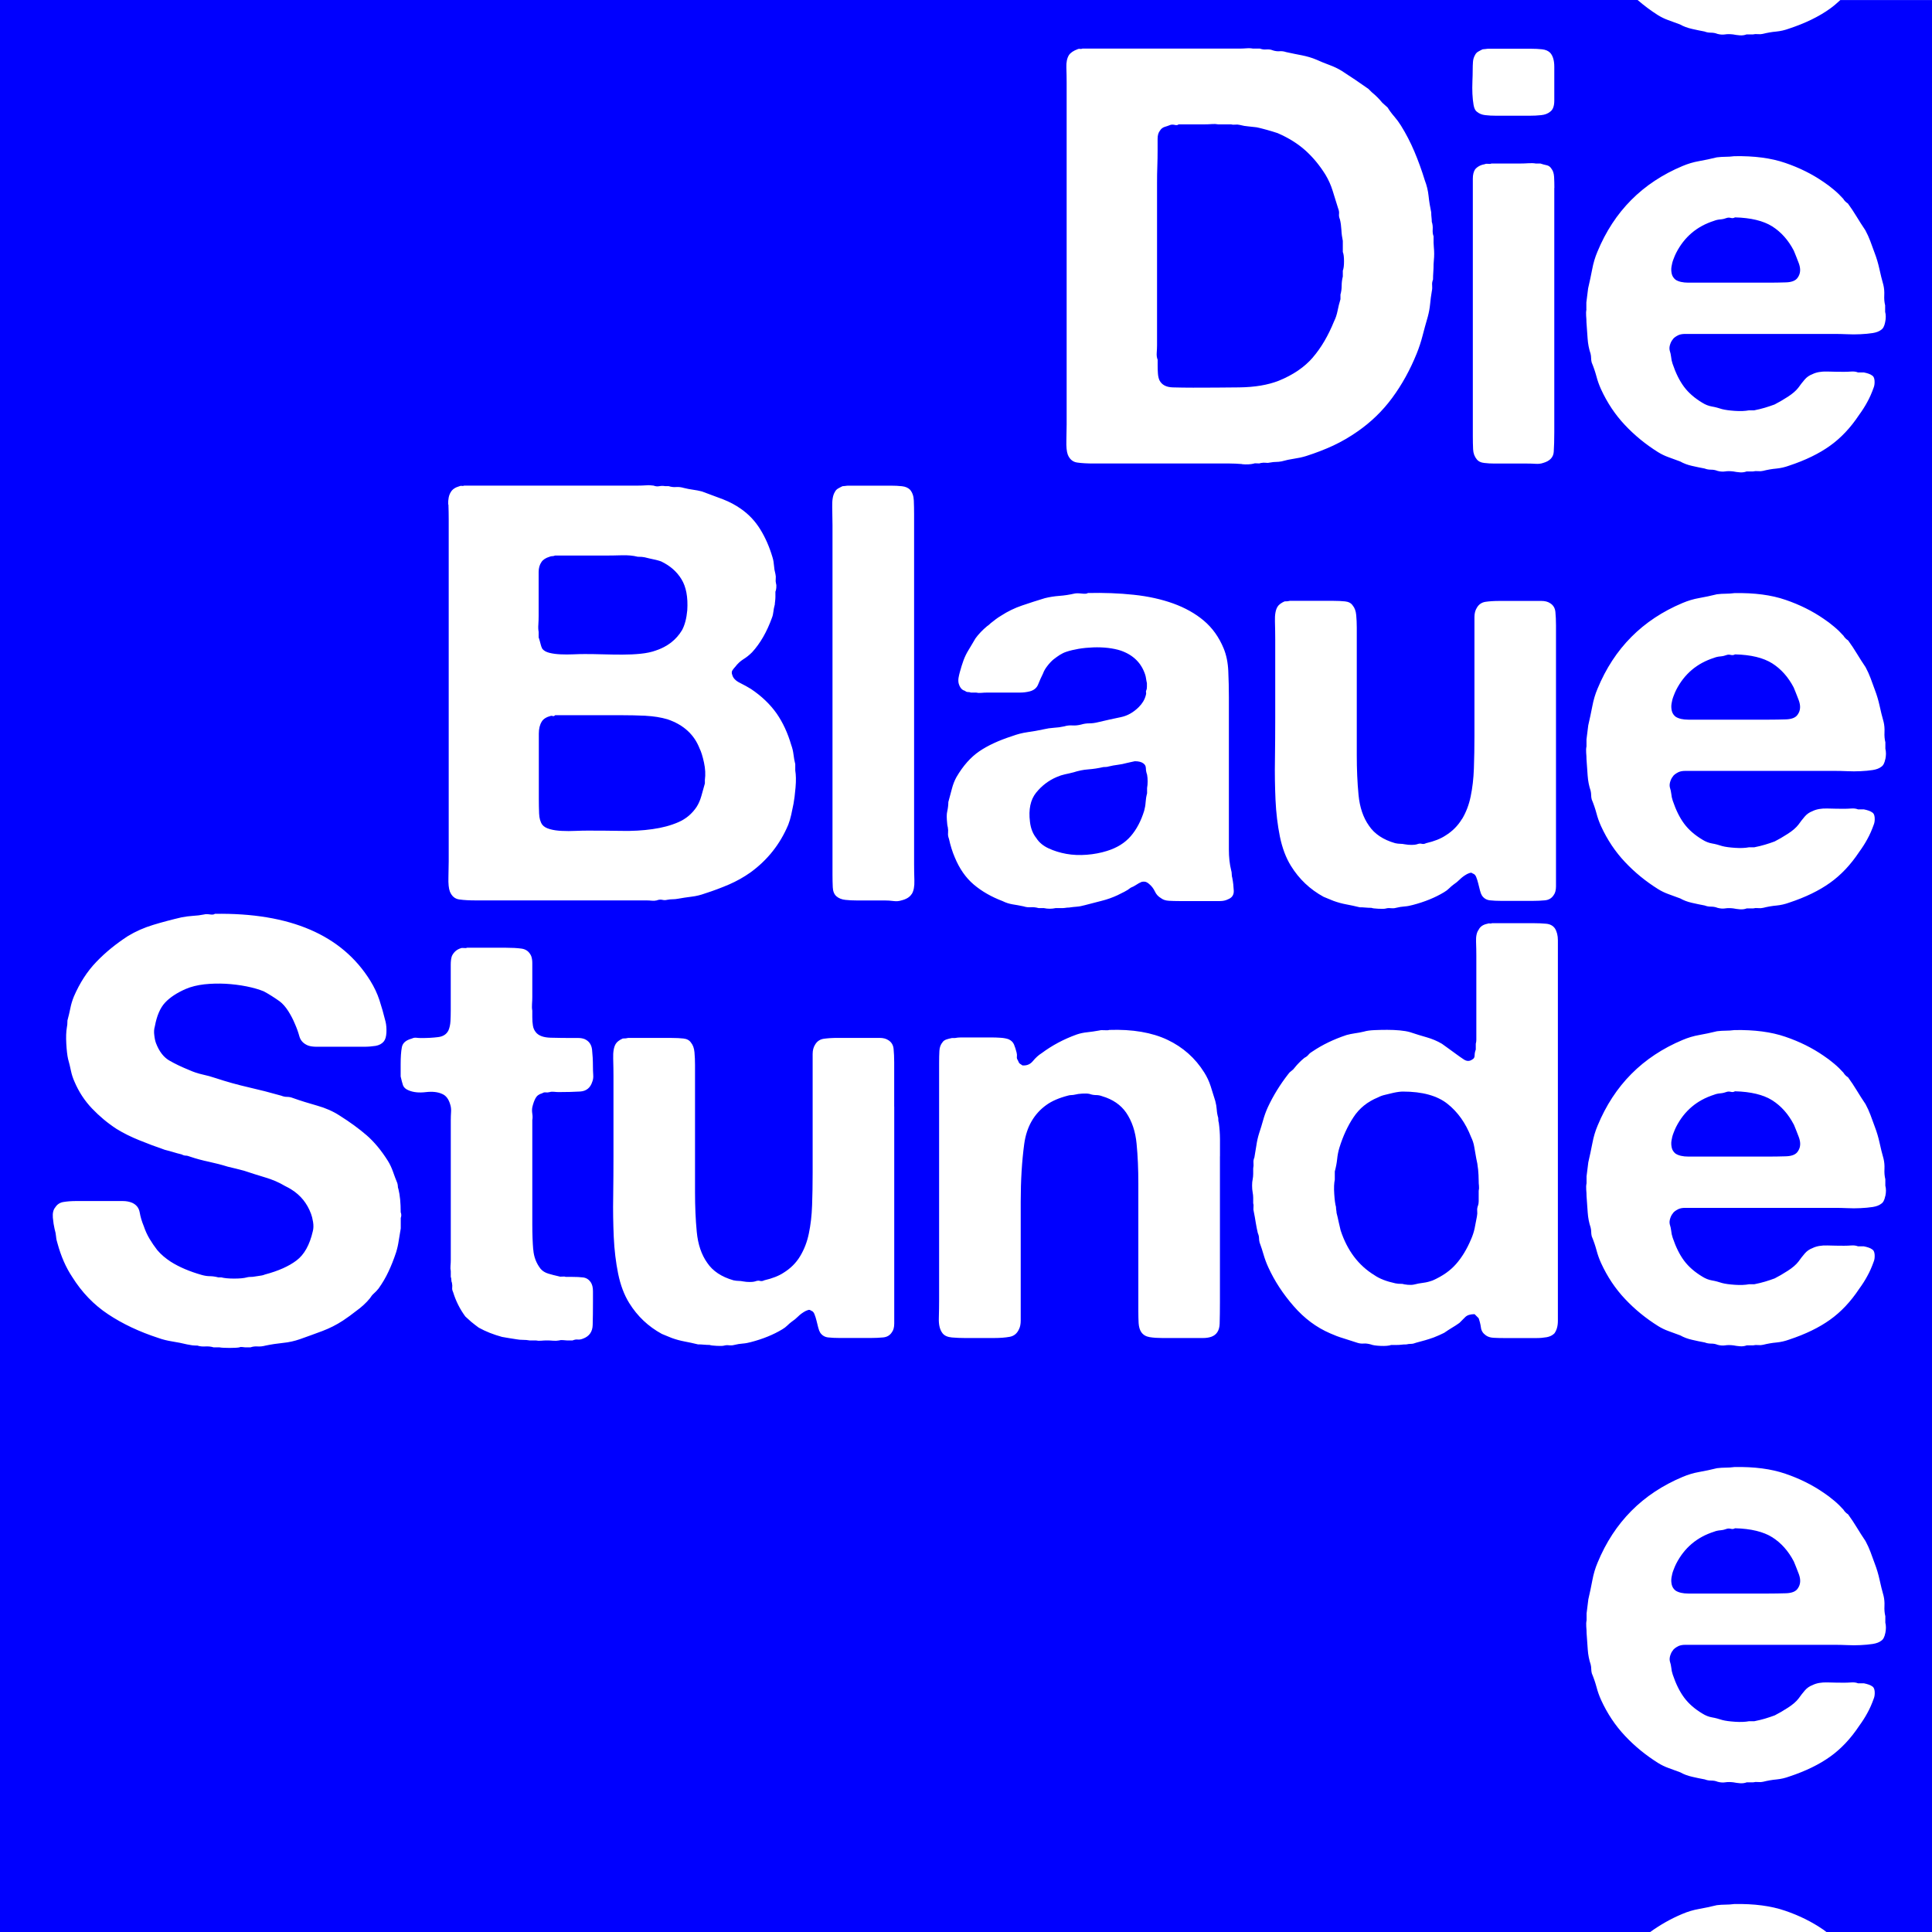 <?xml version="1.0" encoding="UTF-8"?>
<svg id="Ebene_1" xmlns="http://www.w3.org/2000/svg" version="1.1" viewBox="0 0 419.33 419.36">
  <!-- Generator: Adobe Illustrator 29.0.0, SVG Export Plug-In . SVG Version: 2.1.0 Build 186)  -->
  <defs>
    <style>
      .st0 {
        fill: blue;
      }
    </style>
  </defs>
  <path class="st0" d="M248.7,166.73c0-.42-.16-.75-.5-1.01-.42-.34-1.05-.5-1.89-.5-.34.08-.63.14-.88.19-.26.05-.55.11-.89.2-.59.16-1.22.3-1.89.38-.68.08-1.36.21-2.03.37-.26.09-.63.13-1.14.13-1.09.25-2.19.42-3.28.5-1.1.08-2.15.3-3.16.63-.68.18-1.31.32-1.9.44-.59.13-1.17.32-1.77.58-1.77.75-3.26,1.89-4.49,3.41-1.22,1.52-1.67,3.63-1.33,6.33.16,1.43.64,2.61,1.39,3.54.59.93,1.48,1.67,2.65,2.21,1.18.55,2.47.95,3.86,1.2s2.87.31,4.43.19,3.02-.4,4.36-.82c2.19-.67,3.92-1.75,5.19-3.22s2.23-3.31,2.91-5.51c.16-.59.27-1.19.31-1.83.04-.63.14-1.29.32-1.96v-1.14c.08-.42.12-.91.12-1.45s-.04-1.03-.12-1.45c-.18-.51-.26-.98-.26-1.4l-.01-.01Z"/>
  <path class="st0" d="M320.8,253.73c-.08-.83-.21-1.6-.38-2.27-.16-.93-.31-1.77-.44-2.52-.12-.76-.36-1.48-.69-2.15-1.18-3.04-2.89-5.44-5.12-7.21s-5.45-2.66-9.67-2.66c-.5,0-1.18.08-2.03.26-.67.16-1.29.31-1.83.44-.55.12-1.07.31-1.57.57-2.27.93-4.05,2.36-5.31,4.3-1.27,1.93-2.28,4.13-3.04,6.58-.26.84-.42,1.69-.5,2.53-.09.84-.26,1.73-.51,2.66v1.77c-.16.75-.21,1.79-.12,3.1.08,1.31.21,2.25.38,2.84,0,.26.02.48.06.7.04.21.06.4.06.57.18.68.32,1.31.44,1.89.13.6.28,1.22.44,1.9,1.43,4.38,3.88,7.63,7.34,9.74,1.09.76,2.61,1.35,4.55,1.77.34.08.84.12,1.52.12.25.08.65.15,1.2.2.55.04.99.02,1.33-.06.67-.17,1.35-.3,2.02-.38.68-.08,1.35-.26,2.03-.51,2.1-.93,3.79-2.1,5.05-3.54,1.27-1.43,2.37-3.24,3.29-5.43.33-.76.59-1.53.76-2.34.16-.8.33-1.67.5-2.59.08-.42.1-.82.06-1.2-.04-.38.02-.78.19-1.2.08-.25.13-.55.13-.88v-2.27c.08-.34.1-.69.06-1.07-.05-.38-.06-.74-.06-1.08,0-.84-.05-1.69-.13-2.53l-.01-.05Z"/>
  <path class="st0" d="M116.94,138.41c.16.5.29.95.38,1.33.08.38.21.74.38,1.07.33.42.85.72,1.57.89.72.18,1.52.28,2.41.32.88.04,1.79.04,2.72,0s1.77-.06,2.53-.06c1.26,0,2.58.02,3.98.06,1.39.04,2.78.06,4.17.06s2.72-.06,3.98-.19c1.27-.13,2.36-.36,3.29-.7,2.52-.84,4.43-2.32,5.69-4.43.59-1.09.97-2.53,1.13-4.3.18-2.86-.25-5.11-1.27-6.76-1.01-1.65-2.48-2.93-4.43-3.86-.5-.16-1.05-.32-1.64-.44-.6-.12-1.22-.27-1.9-.44-.34-.08-.84-.12-1.51-.12-1.02-.26-2.17-.36-3.48-.32-1.31.04-2.55.06-3.74.06h-10.74c-.17.08-.36.13-.57.13-.22,0-.4.04-.58.12-.84.25-1.43.63-1.77,1.13-.42.6-.63,1.33-.63,2.21v9.55c0,.6-.02,1.2-.06,1.83-.05.64-.02,1.16.06,1.58v1.27l.03.01Z"/>
  <path class="st0" d="M363.66,60.71c.67.43,1.6.64,2.78.64h17.45c1.17,0,2.42-.02,3.73-.06,1.31-.04,2.17-.4,2.59-1.08.59-.84.66-1.87.2-3.1-.47-1.21-.82-2.13-1.08-2.72-1.18-2.27-2.74-4.02-4.67-5.25-1.94-1.22-4.64-1.87-8.1-1.96-.25.16-.55.21-.88.12s-.63-.08-.88,0c-.42.16-.89.28-1.39.32s-.97.14-1.39.31c-3.71,1.18-6.45,3.5-8.22,6.96-.18.34-.36.78-.57,1.33-.22.56-.36,1.1-.44,1.65-.09.55-.06,1.07.06,1.58.12.5.4.93.82,1.26h-.01Z"/>
  <path class="st0" d="M284.94,77.58c1.81-2.1,3.34-4.71,4.61-7.84.34-.67.59-1.43.76-2.27.16-.84.38-1.69.63-2.53v-1.01c.17-.59.26-1.21.26-1.89s.08-1.35.25-2.03v-1.27c.18-.42.26-1.09.26-2.02s-.08-1.61-.26-2.03v-2.4c-.16-.76-.27-1.56-.31-2.41-.05-.84-.15-1.6-.32-2.27-.18-.42-.24-.82-.19-1.2.04-.38-.03-.77-.2-1.19-.42-1.35-.82-2.63-1.2-3.86-.38-1.22-.91-2.39-1.57-3.48-1.27-2.03-2.72-3.78-4.36-5.25-1.65-1.47-3.65-2.72-6.01-3.74-.76-.25-1.51-.48-2.27-.69-.76-.22-1.52-.4-2.27-.57-.68-.09-1.29-.15-1.83-.2-.56-.04-1.16-.14-1.84-.32-.33-.08-.67-.1-1.01-.06s-.63.02-.89-.06h-2.78c-.42-.08-.88-.1-1.39-.06s-1.02.06-1.52.06h-5.69c-.16.17-.44.22-.82.12-.38-.08-.69-.08-.95,0-.42.17-.84.32-1.27.44-.42.13-.75.4-1.01.82-.34.42-.5,1.02-.5,1.77v2.53c0,1.1-.02,2.23-.06,3.42-.05,1.18-.06,2.36-.06,3.54v35.28c0,.5-.03,1.06-.07,1.65s.02,1.1.2,1.51v1.27c0,.6.02,1.16.06,1.71.04.56.14,1.04.32,1.46.5,1.01,1.47,1.53,2.9,1.57s2.91.06,4.43.06c3.29,0,6.62-.02,9.99-.06,3.38-.04,6.24-.52,8.6-1.45,3.12-1.27,5.58-2.95,7.4-5.06l-.02.01Z"/>
  <path class="st0" d="M389.33,244.07c-1.18-2.27-2.74-4.02-4.67-5.25-1.94-1.22-4.64-1.87-8.1-1.96-.25.16-.55.21-.88.12-.34-.08-.63-.08-.88,0-.42.16-.89.28-1.39.32s-.97.14-1.39.31c-3.71,1.18-6.45,3.5-8.22,6.96-.18.34-.36.78-.57,1.33-.22.56-.36,1.1-.44,1.65-.09.55-.06,1.07.06,1.58.12.5.4.93.82,1.26.67.43,1.6.64,2.78.64h17.45c1.17,0,2.42-.02,3.73-.06,1.31-.04,2.17-.4,2.59-1.08.59-.84.66-1.87.2-3.1-.47-1.21-.82-2.13-1.08-2.72h-.01Z"/>
  <path class="st0" d="M389.32,149.23c-1.18-2.27-2.74-4.02-4.67-5.25-1.94-1.22-4.63-1.87-8.08-1.95-.13.08-.27.13-.42.15s-.31.01-.48-.03c-.33-.08-.61-.08-.86,0-.42.16-.89.28-1.39.32s-.97.14-1.39.31c-3.71,1.18-6.45,3.5-8.22,6.96-.18.34-.36.78-.57,1.33-.22.56-.36,1.1-.44,1.65-.09.55-.06,1.07.06,1.58.12.5.4.93.82,1.26.67.43,1.6.64,2.78.64h17.43c1.17,0,2.42-.02,3.72-.06,1.31-.04,2.17-.4,2.59-1.08.59-.84.66-1.87.2-3.1-.47-1.21-.82-2.13-1.08-2.72v-.01Z"/>
  <path class="st0" d="M140.15,155.35c-1.73-.08-3.52-.12-5.38-.12h-14.28c-.17.17-.32.24-.44.2s-.28-.07-.44-.07c-1.01.26-1.69.68-2.03,1.27-.42.68-.63,1.54-.63,2.59v14.23c0,1.01.02,2.04.06,3.1.04,1.05.27,1.87.7,2.46.33.42.88.74,1.64.95.76.22,1.63.34,2.59.38.97.05,1.97.05,2.97,0,1.01-.04,1.89-.06,2.66-.06,2.53,0,4.97.02,7.34.06,2.36.05,4.59-.08,6.7-.38,2.11-.29,3.98-.79,5.63-1.51s2.97-1.83,3.98-3.35c.42-.67.76-1.45,1.01-2.34.26-.89.5-1.79.76-2.72v-.76c.16-1.18.1-2.44-.2-3.8-.29-1.34-.61-2.36-.95-3.03-1.18-3.04-3.5-5.15-6.96-6.33-1.43-.42-3.02-.67-4.73-.76v-.01Z"/>
  <path class="st0" d="M389.34,338.91c-1.18-2.27-2.74-4.02-4.67-5.25-1.94-1.22-4.64-1.87-8.1-1.96-.25.16-.55.21-.89.12-.34-.08-.63-.08-.88,0-.42.16-.89.28-1.39.32s-.97.14-1.39.31c-3.71,1.18-6.45,3.5-8.22,6.96-.18.34-.36.78-.57,1.33-.22.56-.36,1.1-.44,1.65-.09.55-.06,1.07.06,1.58.12.5.4.93.82,1.26.67.43,1.6.64,2.78.64h17.45c1.17,0,2.42-.02,3.73-.06,1.31-.04,2.17-.4,2.59-1.08.59-.84.66-1.87.2-3.1-.47-1.21-.82-2.13-1.08-2.72h0Z"/>
  <path class="st0" d="M399.42.02c-.73.68-1.48,1.33-2.27,1.89-2.36,1.69-5.31,3.13-8.85,4.3-.93.34-1.85.55-2.78.64-.94.08-1.9.25-2.91.5-.34.08-.7.1-1.08.06-.37-.04-.73-.02-1.07.06h-1.39c-.42.16-.91.24-1.45.2-.56-.05-1.04-.11-1.46-.2-.67-.08-1.27-.08-1.77,0s-1.05.04-1.65-.12c-.42-.17-.88-.26-1.39-.26s-.97-.08-1.39-.25c-.93-.18-1.85-.36-2.78-.58-.93-.21-1.77-.52-2.53-.95-.93-.33-1.79-.65-2.59-.95-.8-.29-1.53-.65-2.21-1.07-1.58-.99-3.04-2.11-4.42-3.29H0v419.35h358.14c2.13-1.53,4.44-2.87,7.02-3.95,1.18-.5,2.39-.86,3.6-1.07,1.22-.22,2.51-.48,3.86-.82.68-.08,1.31-.12,1.89-.12s1.22-.04,1.9-.13c4.3-.08,7.99.4,11.06,1.46,3.08,1.05,5.83,2.42,8.28,4.11.24.16.47.35.71.53h22.87V.01h-19.94l.03.01ZM344.31,67.16v-1.51l.38-3.04c.33-1.43.63-2.83.89-4.18.25-1.35.63-2.61,1.13-3.79,3.62-8.77,9.78-14.96,18.46-18.6,1.18-.5,2.39-.86,3.6-1.07,1.22-.22,2.51-.48,3.86-.82.68-.08,1.31-.12,1.89-.12s1.22-.04,1.9-.13c4.3-.08,7.99.4,11.06,1.46,3.08,1.05,5.83,2.42,8.28,4.11.76.5,1.51,1.07,2.27,1.71.76.63,1.43,1.29,2.03,1.96.25.42.59.76,1.01,1.02.67.93,1.31,1.87,1.89,2.84.59.97,1.22,1.97,1.9,2.97.41.76.77,1.54,1.07,2.34.3.8.61,1.67.95,2.59.42,1.1.76,2.23,1.02,3.42.25,1.18.55,2.36.88,3.54.16.68.23,1.41.19,2.21s.02,1.54.19,2.21v1.39c.18.68.18,1.44,0,2.27-.16.84-.46,1.4-.88,1.65-.42.34-1.03.57-1.83.7-.8.12-1.69.21-2.66.25-.97.05-1.93.05-2.9,0-.98-.04-1.84-.06-2.59-.06h-32.57c-.55,0-1.03.08-1.45.26-.68.34-1.09.67-1.27,1.01-.16.18-.34.48-.5.95-.16.46-.21.91-.12,1.33.16.5.27,1,.32,1.46.04.46.14.95.31,1.45.68,2.02,1.5,3.68,2.47,4.99s2.3,2.47,3.98,3.48c.67.42,1.37.7,2.09.82.71.12,1.45.32,2.21.57.67.17,1.6.3,2.78.38,1.18.08,2.19.04,3.04-.12h1.14c.83-.16,1.62-.36,2.34-.57.71-.22,1.41-.44,2.09-.7.83-.42,1.79-.97,2.84-1.65,1.05-.67,1.83-1.35,2.34-2.02.42-.6.86-1.16,1.33-1.71.46-.55,1.04-.95,1.71-1.2.84-.42,1.92-.61,3.23-.57,1.31.04,2.5.06,3.6.06.5,0,1.03-.02,1.59-.06.55-.04,1.03.02,1.45.19h1.27c.84.17,1.43.38,1.77.64.33.16.52.55.57,1.13.04.6-.02,1.1-.19,1.52-.42,1.18-.88,2.23-1.4,3.16-.5.93-1.09,1.85-1.77,2.78-1.85,2.79-3.96,5.02-6.32,6.7-2.36,1.69-5.31,3.13-8.85,4.3-.93.34-1.85.55-2.78.64-.94.08-1.9.25-2.91.5-.34.08-.7.1-1.08.06-.37-.04-.73-.02-1.07.06h-1.39c-.42.16-.91.24-1.45.2-.56-.05-1.04-.11-1.46-.2-.67-.08-1.27-.08-1.77,0s-1.05.04-1.65-.12c-.42-.17-.89-.26-1.39-.26s-.97-.08-1.39-.25c-.93-.18-1.85-.36-2.78-.58-.93-.21-1.77-.52-2.53-.95-.93-.33-1.79-.65-2.59-.95-.8-.29-1.53-.65-2.21-1.07-2.7-1.69-5.1-3.65-7.2-5.89-2.11-2.23-3.84-4.83-5.19-7.77-.42-.93-.76-1.88-1.01-2.85-.26-.97-.6-1.96-1.02-2.97-.08-.33-.12-.65-.12-.95s-.04-.61-.12-.95c-.34-1.01-.56-2.11-.64-3.28-.08-1.18-.16-2.37-.25-3.55,0-.41-.02-.88-.07-1.39-.04-.5-.02-.97.07-1.39l-.02.01ZM319.58,17.65c.04-.93.06-1.73.06-2.41s.02-1.28.06-1.83.2-1.03.44-1.45c.16-.34.4-.59.7-.76.29-.16.61-.34.95-.5.16,0,.38-.02.63-.06.26-.04.46-.06.64-.06h9.23c.84,0,1.65.04,2.4.12.76.08,1.35.34,1.77.76.6.67.89,1.69.89,3.04v7.33c0,1.18-.29,1.99-.89,2.41-.5.42-1.15.67-1.96.75-.8.09-1.67.13-2.59.13h-7.08c-.93,0-1.75-.04-2.47-.13-.72-.08-1.33-.33-1.83-.75-.34-.26-.57-.74-.7-1.46-.12-.71-.21-1.51-.25-2.4-.04-.89-.04-1.79,0-2.72l-0-.01ZM337.35,40.78v52.99c0,1.69-.04,3.12-.12,4.3s-.84,1.99-2.27,2.4c-.5.18-1.06.24-1.65.2-.59-.04-1.22-.06-1.89-.06h-7.08c-.76,0-1.5-.04-2.21-.13-.72-.08-1.24-.33-1.58-.75-.5-.6-.78-1.33-.82-2.21-.04-.89-.06-1.84-.06-2.85v-55.89c0-.84.16-1.52.5-2.03.5-.59,1.22-.97,2.15-1.13.16-.08.4-.1.7-.06.29.04.52.02.69-.07h6.33c.5,0,1.07-.02,1.7-.06.64-.04,1.16-.02,1.58.06h1.01c.51.17.97.3,1.4.38.41.09.75.34,1.01.76.34.42.52,1.01.57,1.77.04.76.06,1.56.06,2.4l-.02-.02ZM317.31,177.8c.89-1.48,1.52-3.12,1.89-4.94.38-1.81.62-3.83.7-6.07.08-2.22.12-4.57.12-7.02v-25.85c0-.8.18-1.46.5-1.97.42-.76,1.06-1.2,1.9-1.33.84-.12,1.85-.19,3.04-.19h9.1c.76,0,1.4.16,1.9.5.67.42,1.05,1.05,1.13,1.89.08.84.13,1.81.13,2.91v56.65c0,.84-.18,1.47-.5,1.89-.43.68-1.06,1.06-1.9,1.14-.84.08-1.73.12-2.66.12h-6.82c-.94,0-1.76-.04-2.47-.12-.72-.08-1.29-.42-1.71-1.02-.16-.25-.32-.63-.44-1.13s-.26-1.01-.38-1.52c-.12-.5-.27-.97-.44-1.39-.16-.42-.42-.67-.76-.76-.16-.16-.37-.21-.63-.12-.26.08-.46.18-.63.26-.6.34-1.1.71-1.52,1.13s-.88.8-1.39,1.14c-.34.26-.66.52-.95.82-.3.3-.66.57-1.08.82-1.93,1.17-4.21,2.1-6.82,2.78-.6.16-1.18.28-1.77.32-.6.04-1.22.14-1.9.31-.33.09-.69.11-1.07.07-.38-.05-.74-.03-1.07.06-.26.08-.78.1-1.58.06-.8-.04-1.33-.1-1.58-.2-.42,0-.84-.02-1.27-.06s-.84-.06-1.26-.06c-1.02-.25-1.99-.46-2.91-.63-.93-.17-1.85-.42-2.78-.76-.42-.16-.78-.32-1.08-.44-.3-.12-.65-.28-1.07-.44-2.95-1.61-5.31-3.84-7.08-6.7-1.1-1.77-1.9-3.9-2.41-6.39-.5-2.48-.82-5.14-.95-7.97-.12-2.82-.18-5.73-.12-8.73.04-2.99.06-5.96.06-8.91v-17.2c0-1.1-.02-2.39-.06-3.86-.05-1.47.14-2.55.57-3.22.26-.42.76-.8,1.51-1.14.51,0,.88-.04,1.14-.12h9.49c.93,0,1.77.04,2.52.12.76.08,1.31.38,1.65.89.42.5.68,1.2.76,2.09.08.88.12,1.79.12,2.72v27.69c0,3.04.12,5.91.38,8.6.26,2.7,1.01,4.93,2.27,6.7,1.18,1.77,3.08,3.04,5.69,3.79.42.09.78.13,1.08.13s.65.04,1.07.12c.42.08.88.12,1.39.12s.88-.04,1.14-.12c.42-.16.77-.21,1.07-.12.3.08.62.04.95-.13,1.77-.41,3.17-.97,4.18-1.64,1.51-.93,2.72-2.13,3.6-3.6l.01.03ZM97.28,109.51c-.04-1.14.14-2.05.57-2.72.34-.59.97-1.01,1.9-1.27.16-.08.33-.1.5-.06.16.04.33.02.5-.06h37.69c.59,0,1.17-.02,1.77-.06.59-.05,1.13-.02,1.65.06.41.16.83.21,1.26.12.42-.08.84-.08,1.27,0h.76c.5.16,1.03.24,1.58.19.55-.04,1.11.02,1.71.2.67.16,1.33.3,1.96.38.63.08,1.29.21,1.96.38,1.61.59,3.12,1.15,4.56,1.7,1.43.56,2.74,1.25,3.92,2.09,1.69,1.18,3.08,2.66,4.17,4.43,1.1,1.77,1.99,3.8,2.66,6.07.18.59.28,1.18.32,1.77.04.6.14,1.22.32,1.89.08.34.1.68.06,1.02s-.02.67.06,1.01c.08.26.1.57.06.95s-.1.66-.19.82v1.14c0,.25-.02.55-.06.89-.05.34-.07.59-.07.75-.16.6-.27,1.12-.31,1.58-.05.46-.15.91-.32,1.33-1.1,3.04-2.53,5.53-4.3,7.46-.59.59-1.22,1.1-1.89,1.51-.68.43-1.27.98-1.77,1.65-.18.18-.36.4-.57.7-.22.3-.24.65-.07,1.07.18.68.72,1.25,1.65,1.71.93.46,1.73.91,2.41,1.33,2.27,1.52,4.13,3.29,5.56,5.31,1.35,1.95,2.41,4.22,3.17,6.83.25.67.41,1.37.5,2.09.08.71.21,1.41.38,2.08v1.39c.16.94.19,2.15.06,3.67-.13,1.51-.28,2.7-.44,3.54-.18.84-.34,1.65-.5,2.4-.17.76-.38,1.48-.64,2.15-1.77,4.22-4.51,7.68-8.22,10.37-1.43,1.01-2.96,1.87-4.61,2.59-1.65.71-3.4,1.37-5.25,1.96-.93.34-1.89.58-2.91.7-1.01.12-1.98.28-2.9.44-.42.08-.82.12-1.2.12s-.78.04-1.2.12c-.34.09-.69.09-1.07,0-.38-.08-.78-.04-1.2.13-.34.08-.7.1-1.07.06-.38-.04-.78-.06-1.2-.06h-36.92c-1.44,0-2.63-.06-3.61-.2-.97-.12-1.66-.69-2.08-1.71-.26-.67-.36-1.7-.32-3.1.04-1.39.06-2.54.06-3.48v-74.23c0-1.01-.02-2.08-.06-3.22l-.05.02ZM86.98,264.36v2.27c-.16.93-.31,1.81-.44,2.66-.12.84-.31,1.69-.57,2.53-.5,1.51-1.05,2.9-1.65,4.17-.59,1.27-1.31,2.49-2.15,3.67-.33.42-.67.77-1.01,1.07s-.63.66-.88,1.07c-.42.51-.88,1-1.39,1.46-.5.46-1.06.91-1.65,1.33-.42.34-.86.67-1.33,1.01s-.95.68-1.45,1.01c-1.43.94-2.93,1.69-4.49,2.28s-3.19,1.17-4.87,1.77c-1.18.41-2.41.69-3.67.81-1.27.13-2.53.32-3.79.58-.6.16-1.16.23-1.71.19-.56-.04-1.08.02-1.58.2h-1.01c-.18,0-.4-.03-.7-.07s-.52-.02-.69.07c-.42.08-1.14.12-2.15.12s-1.73-.04-2.15-.12h-1.27c-.59-.18-1.2-.24-1.83-.2-.64.04-1.2-.02-1.71-.19-.42,0-.8-.02-1.14-.06-.34-.05-.71-.11-1.13-.2-1.02-.25-2.07-.46-3.16-.63-1.1-.18-2.11-.42-3.04-.76-4.14-1.35-7.76-3.06-10.88-5.13-3.12-2.06-5.73-4.77-7.84-8.15-1.35-2.03-2.4-4.43-3.16-7.21-.17-.5-.28-1.01-.32-1.51s-.14-1.05-.32-1.65c-.16-.67-.29-1.49-.38-2.46-.08-.98.09-1.71.51-2.22.42-.67,1.03-1.07,1.83-1.19.8-.13,1.71-.2,2.72-.2h10.12c.76,0,1.43.13,2.03.38.93.42,1.47,1.12,1.64,2.09.17.97.46,1.96.88,2.97.34,1.01.76,1.93,1.27,2.78s1.06,1.65,1.65,2.41c.42.5.89.97,1.39,1.39.5.42,1.02.8,1.52,1.13,1.85,1.18,4.13,2.15,6.82,2.91.59.16,1.16.25,1.71.25s1.16.09,1.83.26h.64c.67.17,1.6.26,2.78.26s2.11-.08,2.78-.26c.26-.08.68-.12,1.27-.12.42-.08.86-.14,1.33-.2.46-.04.91-.14,1.33-.31,2.87-.76,5.15-1.77,6.83-3.04,1.69-1.27,2.86-3.38,3.54-6.33.16-.59.18-1.27.06-2.02-.12-.76-.28-1.35-.44-1.77-.84-2.28-2.27-4.05-4.3-5.31-.25-.17-.71-.42-1.39-.76-1.27-.76-2.68-1.37-4.24-1.83-1.55-.46-3.1-.96-4.61-1.46-.59-.16-1.16-.31-1.71-.44-.55-.12-1.16-.27-1.83-.44-1.35-.42-2.72-.77-4.11-1.07-1.4-.3-2.73-.65-3.99-1.08-.42-.16-.75-.25-1.01-.25s-.55-.08-.89-.26c-.68-.16-1.29-.33-1.83-.5-.55-.16-1.16-.34-1.83-.5-1.95-.67-3.8-1.37-5.57-2.09-1.77-.71-3.42-1.53-4.93-2.46-1.94-1.27-3.71-2.75-5.31-4.43-1.61-1.69-2.87-3.63-3.8-5.82-.34-.75-.59-1.53-.76-2.34-.16-.8-.37-1.67-.63-2.59-.17-.76-.3-1.85-.38-3.28-.08-1.44-.04-2.61.12-3.55.08-.33.13-.83.13-1.51.25-.93.46-1.81.63-2.66.16-.84.42-1.69.76-2.53,1.27-2.94,2.88-5.45,4.87-7.52,1.98-2.07,4.28-3.94,6.89-5.63,1.68-1.01,3.49-1.81,5.43-2.4,1.93-.59,4-1.14,6.2-1.65.84-.16,1.67-.27,2.47-.32.8-.04,1.62-.14,2.46-.31.26-.08.66-.08,1.2,0s.91.04,1.08-.13c16.35-.25,27.6,4.6,33.75,14.54.84,1.36,1.5,2.75,1.97,4.18s.91,2.99,1.33,4.68c.16.67.23,1.45.19,2.34-.04.89-.23,1.54-.57,1.96-.42.51-1.01.82-1.77.96-.76.12-1.61.19-2.53.19h-10.24c-.76,0-1.39-.08-1.89-.26-1.02-.41-1.65-1.09-1.9-2.02s-.59-1.85-1.01-2.79c-.34-.83-.8-1.72-1.39-2.66-.6-.93-1.22-1.64-1.89-2.14-1.18-.84-2.33-1.56-3.42-2.15-1.02-.42-2.26-.78-3.74-1.08-1.47-.29-2.99-.48-4.55-.57-1.56-.08-3.1-.04-4.62.12-1.51.18-2.86.5-4.04,1.01-1.93.84-3.44,1.84-4.49,2.97-1.06,1.14-1.79,2.85-2.21,5.13-.18.59-.22,1.24-.12,1.96.08.72.21,1.29.37,1.71.68,1.77,1.63,3.02,2.85,3.74,1.22.71,2.68,1.41,4.36,2.09.93.42,1.87.73,2.84.95.97.21,1.97.48,2.97.82,2.27.75,4.62,1.41,7.02,1.96,2.41.55,4.79,1.16,7.14,1.83.42.17.84.26,1.27.26s.84.08,1.27.25c1.69.6,3.44,1.14,5.25,1.65s3.44,1.22,4.87,2.15c2.27,1.43,4.24,2.87,5.89,4.3,1.64,1.43,3.18,3.28,4.61,5.56.42.68.78,1.44,1.08,2.28.29.84.61,1.69.95,2.52.08.26.12.49.12.7,0,.22.04.4.12.57.34,1.35.5,3.04.5,5.06.17.42.17.84,0,1.27l.01-.02ZM115.75,271.25c.12,1.56.65,2.93,1.57,4.12.42.5,1,.86,1.71,1.07.72.22,1.46.4,2.21.57.26.09.52.11.82.07s.52-.02.7.06h1.39c.93,0,1.73.04,2.4.12.68.08,1.22.42,1.65,1.01.34.51.5,1.16.5,1.97v2.46c0,1.77-.02,3.4-.06,4.88-.04,1.47-.74,2.46-2.09,2.96-.42.17-.8.24-1.13.2-.34-.05-.72.02-1.14.19h-1.27c-.16,0-.42-.02-.75-.06-.34-.04-.64-.02-.88.06-.42.08-.86.1-1.33.06-.47-.04-.92-.06-1.33-.06s-.84.02-1.27.06c-.42.04-.8.02-1.14-.06h-1.39c-.42-.08-.88-.12-1.39-.12s-.97-.04-1.39-.12c-.6-.09-1.14-.17-1.65-.26-.5-.08-1.01-.16-1.52-.26-.93-.25-1.81-.55-2.66-.88-.84-.33-1.64-.71-2.4-1.13-.26-.18-.5-.36-.76-.57-.25-.22-.55-.44-.88-.7-.16-.16-.38-.36-.63-.57-.26-.22-.46-.4-.64-.58-1.18-1.6-2.07-3.37-2.66-5.31-.16-.33-.23-.65-.19-.95s.02-.65-.06-1.07c-.09-.18-.13-.38-.13-.64s-.04-.46-.12-.63v-1.27c-.08-.34-.1-.72-.06-1.14.04-.42.06-.84.06-1.27v-30.35c0-.59.02-1.17.06-1.77.04-.59-.02-1.13-.19-1.64-.34-1.18-.93-1.94-1.77-2.28-.93-.42-2.11-.55-3.54-.38-1.44.17-2.66.05-3.67-.37-.67-.26-1.09-.64-1.27-1.14-.16-.5-.33-1.14-.5-1.89v-2.66c0-1.52.08-2.74.26-3.67.16-.93.88-1.55,2.15-1.89.33-.16.67-.23,1.01-.18s.72.06,1.14.06c1.27,0,2.44-.06,3.54-.2,1.09-.12,1.85-.61,2.27-1.45.25-.59.4-1.27.44-2.03.04-.75.06-1.51.06-2.27v-9.99c0-.75.08-1.39.26-1.89.42-.84,1.05-1.39,1.89-1.65.16-.08.4-.1.7-.06.29.04.52.02.69-.06h8.47c1.27,0,2.39.06,3.35.19.97.13,1.67.66,2.09,1.58.16.42.25.93.25,1.52v7.46c0,.42-.02.91-.06,1.45-.04.55-.02,1.03.06,1.45v1.39c0,.68.04,1.29.13,1.83.08.56.29,1.04.63,1.46.59.76,1.67,1.16,3.22,1.2,1.56.04,3.06.06,4.5.06h1.51c.5,0,.97.08,1.39.25.93.42,1.46,1.18,1.59,2.27.12,1.1.19,2.33.19,3.67,0,.59.02,1.18.06,1.77.05.59-.02,1.09-.19,1.51-.42,1.35-1.31,2.07-2.66,2.15s-2.87.12-4.55.12c-.34,0-.7-.01-1.08-.06-.38-.04-.69-.02-.95.06-.34.09-.63.11-.88.07-.26-.04-.5.02-.76.19-.67.18-1.15.52-1.45,1.07-.3.56-.52,1.2-.7,1.97-.08.42-.08.88,0,1.39.08.5.08.97,0,1.39v22.64c0,2.11.07,3.94.2,5.5h.02ZM194.09,240.21v47.04c0,.84-.18,1.47-.5,1.89-.43.68-1.06,1.06-1.9,1.14s-1.73.12-2.66.12h-6.82c-.94,0-1.76-.04-2.47-.12-.72-.08-1.29-.42-1.71-1.02-.16-.25-.32-.63-.44-1.13s-.26-1.01-.38-1.52c-.12-.5-.27-.97-.44-1.39-.16-.42-.42-.67-.76-.76-.16-.16-.37-.21-.63-.12-.26.08-.46.18-.63.26-.6.34-1.1.71-1.52,1.13s-.88.8-1.39,1.14c-.34.26-.66.52-.95.82-.3.3-.66.57-1.08.82-1.93,1.17-4.21,2.1-6.82,2.78-.6.16-1.18.28-1.77.32-.6.04-1.22.14-1.9.31-.33.09-.69.11-1.07.07-.38-.05-.74-.03-1.07.06-.26.08-.78.1-1.58.06s-1.33-.1-1.58-.2c-.42,0-.84-.02-1.27-.06-.42-.04-.84-.06-1.26-.06-1.02-.25-1.99-.46-2.91-.63-.93-.18-1.85-.42-2.78-.76-.42-.16-.78-.32-1.08-.44s-.65-.28-1.07-.44c-2.95-1.61-5.31-3.84-7.08-6.7-1.1-1.77-1.9-3.9-2.41-6.39-.5-2.48-.82-5.13-.95-7.97-.12-2.82-.18-5.73-.12-8.73.04-2.99.06-5.96.06-8.91v-17.2c0-1.1-.02-2.39-.06-3.86-.05-1.47.14-2.55.57-3.22.26-.42.76-.8,1.51-1.14.51,0,.88-.04,1.14-.12h9.49c.93,0,1.77.04,2.52.12.76.08,1.31.38,1.65.89.42.5.68,1.2.76,2.09s.12,1.79.12,2.72v27.69c0,3.04.12,5.91.38,8.6.26,2.7,1.01,4.93,2.27,6.7,1.18,1.77,3.08,3.04,5.69,3.79.42.09.78.13,1.08.13s.65.04,1.07.12.88.12,1.39.12.89-.04,1.14-.12c.42-.16.77-.21,1.07-.12s.62.04.95-.13c1.77-.41,3.17-.97,4.18-1.64,1.51-.93,2.72-2.13,3.6-3.6.89-1.48,1.52-3.12,1.89-4.94.38-1.81.62-3.83.7-6.07.08-2.22.12-4.57.12-7.02v-25.85c0-.8.18-1.46.5-1.97.42-.76,1.06-1.2,1.9-1.33.84-.12,1.85-.19,3.04-.19h9.1c.76,0,1.4.16,1.9.5.67.42,1.05,1.05,1.13,1.89.08.84.13,1.81.13,2.91v9.61l.01.03ZM197.87,194.05c-.42.67-1.18,1.13-2.27,1.39-.5.16-1.07.21-1.71.12-.63-.08-1.25-.12-1.83-.12h-6.07c-.93,0-1.77-.04-2.53-.13-.75-.08-1.39-.33-1.89-.75s-.78-1.08-.82-1.97c-.04-.88-.06-1.79-.06-2.72v-75.88c0-1.09-.02-2.4-.06-3.92-.04-1.51.14-2.61.57-3.28.16-.34.4-.59.7-.76.29-.16.61-.34.95-.5.16,0,.38-.02.63-.06.26-.04.46-.06.64-.06h9.23c.84,0,1.65.04,2.4.12.76.08,1.35.34,1.77.76.5.59.78,1.37.82,2.34s.06,1.96.06,2.97v76c0,1.01.02,2.17.06,3.48s-.14,2.29-.57,2.97h-.02ZM264.78,250.95v31.74c0,1.61-.02,3.15-.06,4.62-.05,1.47-.66,2.43-1.84,2.84-.5.17-1.09.26-1.77.26h-8.85c-1.01,0-1.91-.06-2.72-.19-.8-.13-1.41-.48-1.83-1.08-.34-.5-.52-1.15-.58-1.96-.04-.8-.06-1.67-.06-2.59v-27.69c0-3.12-.12-6.01-.38-8.66-.25-2.66-1.01-4.91-2.27-6.76-1.18-1.69-2.9-2.87-5.19-3.55-.42-.16-.86-.25-1.33-.25s-.95-.08-1.45-.26c-.42-.08-.95-.1-1.57-.06-.64.04-1.12.11-1.46.2-.34.08-.63.12-.88.12s-.5.04-.76.12c-1.93.5-3.5,1.18-4.67,2.03-2.7,1.93-4.3,4.76-4.81,8.47-.5,3.72-.76,7.88-.76,12.52v25.79c0,.76-.12,1.4-.38,1.9-.42.93-1.09,1.47-2.02,1.64-.94.17-2.07.26-3.42.26h-6.32c-.94,0-1.86-.04-2.79-.12s-1.61-.38-2.02-.89c-.6-.76-.87-1.85-.82-3.29.04-1.43.06-2.78.06-4.04v-51.46c0-.93.02-1.77.06-2.53s.27-1.39.7-1.89c.16-.26.44-.44.81-.58.38-.12.78-.23,1.2-.31h.64c.42-.08.86-.13,1.33-.13h6.64c.67,0,1.33.03,1.96.07.64.04,1.2.14,1.71.31.59.26.99.64,1.2,1.14s.4,1.09.57,1.77c.08.34.1.63.06.89-.04.25.02.5.2.76.16.42.31.67.44.75.12.09.31.22.57.38.93.08,1.69-.23,2.27-.95.59-.71,1.22-1.29,1.9-1.71,2.27-1.69,4.8-3.04,7.58-4.04.76-.26,1.53-.42,2.34-.5s1.67-.22,2.59-.38c.26-.08.63-.1,1.14-.06.5.04.83.02,1.01-.06,5.05-.17,9.27.55,12.65,2.15,3.36,1.6,6.02,3.96,7.97,7.08.59.93,1.05,1.91,1.39,2.96.34,1.06.68,2.13,1.01,3.23.18.67.28,1.31.32,1.89.04.6.14,1.18.32,1.77,0,.5.04.84.12,1.01.16,1.18.26,2.41.26,3.67v3.66l-.01-.01ZM266.53,195.19c-.5.26-1.1.38-1.77.38h-8.85c-.76,0-1.5-.02-2.21-.06-.72-.04-1.29-.24-1.71-.57-.59-.34-1.04-.82-1.33-1.46-.3-.63-.7-1.15-1.2-1.57-.16-.17-.38-.32-.63-.44-.26-.13-.6-.15-1.02-.07-.42.17-.81.38-1.19.64s-.78.46-1.2.63c-.42.34-.89.64-1.39.89-.5.26-1.02.51-1.52.76-1.09.5-2.23.91-3.41,1.2s-2.41.61-3.67.95c-.59.16-1.16.28-1.71.32s-1.11.1-1.71.19c-.25,0-.5.02-.75.06-.26.04-.5.06-.76.06h-1.39c-.84.18-1.69.18-2.53,0h-1.14c-.59-.16-1.15-.23-1.7-.19-.56.04-1.08-.02-1.58-.19-.84-.18-1.65-.32-2.41-.44-.75-.13-1.47-.36-2.14-.7-2.45-.93-4.54-2.13-6.27-3.6-1.73-1.47-3.1-3.44-4.11-5.89-.26-.59-.48-1.21-.7-1.89-.21-.67-.4-1.39-.57-2.15-.16-.42-.24-.84-.19-1.27.04-.42.02-.83-.06-1.27-.09-.25-.15-.77-.2-1.57s-.02-1.37.06-1.71c.18-.84.26-1.56.26-2.15.25-.93.5-1.87.76-2.84.25-.98.59-1.84,1.01-2.59,1.43-2.45,3.08-4.3,4.93-5.57,1.85-1.27,4.22-2.36,7.08-3.29,1.1-.41,2.23-.71,3.42-.88,1.18-.16,2.36-.37,3.54-.63.67-.16,1.39-.27,2.15-.32.76-.04,1.51-.14,2.27-.31.59-.18,1.18-.24,1.77-.2.59.04,1.22-.02,1.89-.19.6-.18,1.18-.26,1.77-.26s1.22-.08,1.9-.25c1.77-.42,3.39-.78,4.87-1.08,1.47-.29,2.8-1.03,3.98-2.21.76-.76,1.27-1.6,1.51-2.53.08-.25.11-.46.07-.63-.05-.16-.03-.34.06-.5.08-.18.12-.42.12-.76v-.76c-.08-.33-.14-.67-.19-1.01s-.11-.63-.2-.88c-.84-2.53-2.61-4.26-5.31-5.19-.76-.25-1.67-.44-2.72-.57-1.06-.12-2.13-.16-3.22-.12-1.1.04-2.15.14-3.17.31-1.01.18-1.89.38-2.66.64-.5.16-.99.4-1.45.69-.46.3-.91.62-1.33.95-.42.34-.86.8-1.33,1.4-.46.59-.78,1.13-.95,1.64-.42.84-.78,1.65-1.08,2.41s-.91,1.27-1.83,1.51c-.68.17-1.39.26-2.15.26h-7.08c-.42,0-.84.02-1.27.06-.42.04-.8.02-1.13-.06h-1.14c-.16-.08-.38-.12-.63-.12s-.47-.08-.64-.26c-.68-.16-1.13-.71-1.39-1.65-.08-.42-.08-.84,0-1.27.08-.41.16-.79.26-1.13.25-.93.52-1.79.81-2.59.3-.8.66-1.53,1.08-2.21.25-.42.5-.84.76-1.27.25-.42.5-.84.75-1.27.68-.93,1.52-1.81,2.53-2.65.16-.08.42-.3.76-.63.42-.34.8-.64,1.13-.88.34-.26.72-.51,1.14-.76,1.43-.93,2.95-1.67,4.55-2.21,1.61-.55,3.25-1.08,4.94-1.59,1.01-.25,2.06-.42,3.16-.5,1.09-.08,2.19-.25,3.28-.5.34-.08.86-.08,1.58,0,.71.08,1.15.04,1.33-.12,3.46-.08,6.76.04,9.93.38,3.16.33,6.02.97,8.59,1.89,2.57.93,4.79,2.17,6.64,3.73s3.29,3.57,4.3,6.01c.59,1.43.93,3.08,1.01,4.93.08,1.86.13,3.76.13,5.69v33.08c0,1.64.16,3.14.5,4.49.08.25.12.52.12.82s.04.57.12.81c.18.94.28,1.86.32,2.79.04.93-.4,1.55-1.33,1.89l.08-.03ZM269.58,100.72c-1.02-.08-1.9-.12-2.66-.12h-29.47c-1.43,0-2.63-.06-3.6-.2-.97-.12-1.67-.69-2.09-1.71-.25-.67-.35-1.7-.31-3.1.04-1.39.06-2.54.06-3.48V17.88c0-1.01-.02-2.08-.06-3.22s.14-2.05.57-2.72c.34-.5.97-.93,1.89-1.27.18-.08.34-.1.5-.06.17.04.34.02.51-.06h34.01c.5,0,1.03-.02,1.58-.06.55-.05,1.03-.02,1.45.06h1.51c.42.16.9.23,1.4.18.5-.04.97.02,1.39.2.5.16.99.23,1.45.19s.95.02,1.45.19c1.18.26,2.33.49,3.42.7,1.1.22,2.15.52,3.16.95.93.42,1.86.8,2.79,1.14.93.34,1.81.75,2.66,1.27,2.1,1.35,4.04,2.66,5.81,3.92l.76.75c.84.68,1.6,1.44,2.27,2.27l1.14,1.02c.41.67.9,1.33,1.45,1.96.55.64,1.03,1.29,1.45,1.97,1.1,1.77,2.07,3.64,2.91,5.62.84,1.99,1.6,4.08,2.27,6.27.42,1.09.7,2.23.82,3.42.12,1.17.32,2.36.57,3.54,0,.42.02.77.06,1.07.04.3.06.62.06.95.17.5.24,1.06.2,1.65s.02,1.09.19,1.51v1.4c0,.25.02.59.06,1.01s.07.88.07,1.39-.03.97-.07,1.39c-.04.42-.06.72-.06.88,0,.6-.02,1.16-.06,1.71s-.06,1.08-.06,1.59c-.16.42-.24.84-.19,1.27.04.42.02.84-.07,1.26-.16.94-.29,1.86-.37,2.79-.09.93-.26,1.85-.51,2.78-.42,1.44-.8,2.81-1.13,4.11-.34,1.32-.76,2.59-1.27,3.86-1.43,3.54-3.2,6.75-5.31,9.61-2.11,2.87-4.64,5.31-7.58,7.34-1.69,1.18-3.44,2.19-5.25,3.04-1.82.84-3.78,1.6-5.89,2.27-.84.26-1.71.44-2.59.57s-1.79.32-2.72.58c-.42.08-.82.12-1.2.12s-.77.04-1.19.12c-.34.08-.68.11-1.02.06-.33-.04-.71-.02-1.13.06-.18.09-.42.11-.76.07-.34-.04-.59-.02-.76.06-.67.16-1.51.21-2.52.12l.01-.03ZM338.13,207.2v79.49c0,1.13-.26,2.04-.76,2.72-.42.42-.97.69-1.65.82-.67.12-1.43.19-2.27.19h-6.96c-.84,0-1.63-.02-2.34-.06-.72-.04-1.29-.24-1.71-.57-.59-.42-.93-.98-1.01-1.65-.09-.68-.26-1.35-.5-2.03-.18-.16-.32-.32-.44-.44-.13-.12-.28-.27-.44-.44-.94,0-1.61.22-2.03.64-.42.42-.84.84-1.27,1.27-.59.42-1.14.77-1.65,1.07-.5.3-1.05.66-1.64,1.07-.34.17-.7.34-1.08.51-.38.16-.78.33-1.2.5-1.17.42-2.44.79-3.79,1.13-.42.17-.8.26-1.14.26s-.68.04-1.01.12c-.42,0-.78.02-1.08.06-.29.04-.65.06-1.07.06h-1.14c-.5.18-1.27.24-2.27.2-1.01-.04-1.73-.15-2.15-.32-.59-.16-1.11-.23-1.57-.19s-.96-.02-1.46-.2c-1.01-.34-2-.65-2.96-.95-.98-.29-1.92-.65-2.85-1.07-2.95-1.27-5.59-3.23-7.9-5.89-2.32-2.66-4.15-5.45-5.5-8.41-.43-.93-.76-1.83-1.02-2.72-.25-.88-.55-1.79-.89-2.72-.08-.34-.12-.66-.12-.95s-.08-.66-.26-1.08c-.16-.67-.31-1.41-.44-2.21-.12-.8-.27-1.63-.44-2.46-.08-.26-.1-.56-.06-.9.04-.33.02-.63-.06-.88v-1.19c0-.38-.04-.78-.12-1.2s-.12-.91-.12-1.45.04-1,.12-1.33c.08-.42.12-.82.12-1.2v-1.2c.08-.42.1-.82.06-1.2-.04-.37.02-.77.2-1.19.16-.93.31-1.81.44-2.66.12-.84.31-1.69.57-2.53.34-1.01.63-1.98.89-2.91s.59-1.85,1.01-2.78c1.18-2.53,2.66-4.93,4.43-7.2.17-.26.4-.49.7-.7.3-.21.52-.44.7-.7.33-.42.67-.79,1.01-1.13.33-.34.71-.68,1.13-1.02.34-.16.64-.39.88-.69.26-.3.56-.52.88-.7,2.11-1.43,4.56-2.61,7.34-3.54.59-.16,1.2-.29,1.83-.38.64-.08,1.29-.21,1.97-.37.59-.18,1.35-.28,2.27-.32.93-.04,1.85-.06,2.78-.06s1.83.04,2.73.12c.88.08,1.62.21,2.21.38,1.26.42,2.48.8,3.66,1.13,1.18.34,2.27.8,3.28,1.4.6.42,1.14.81,1.65,1.19.5.38,1.05.78,1.65,1.2.34.26.82.59,1.45,1.01.64.42,1.24.42,1.83,0,.34-.16.51-.46.51-.88s.08-.83.25-1.27v-1.26c.08-.26.12-.56.12-.88v-18.21c0-.93-.02-1.96-.06-3.1s.14-2,.58-2.59c.33-.67.97-1.09,1.89-1.27.16-.08.33-.1.5-.06.16.04.34.02.5-.06h8.98c1.01,0,1.93.04,2.78.12.84.08,1.47.42,1.89,1.02.42.67.64,1.53.64,2.58v3.11ZM409.18,259.62c-.16.84-.46,1.4-.88,1.65-.42.34-1.03.57-1.83.7-.8.12-1.69.21-2.66.25-.97.05-1.93.05-2.9,0-.98-.04-1.84-.06-2.59-.06h-32.57c-.55,0-1.03.08-1.45.26-.68.34-1.09.67-1.27,1.01-.16.18-.34.48-.5.95-.16.46-.21.91-.12,1.33.16.5.27,1,.32,1.46.04.46.14.95.31,1.45.68,2.02,1.5,3.68,2.47,4.99s2.3,2.47,3.98,3.48c.67.42,1.37.7,2.09.82.71.12,1.45.32,2.21.57.67.18,1.6.3,2.78.38s2.19.04,3.04-.12h1.14c.83-.16,1.62-.36,2.34-.57.71-.22,1.41-.44,2.09-.7.83-.42,1.79-.97,2.84-1.65,1.05-.67,1.83-1.35,2.34-2.02.42-.6.86-1.16,1.33-1.71.46-.55,1.04-.95,1.71-1.2.84-.42,1.92-.61,3.23-.57,1.31.04,2.5.06,3.6.06.5,0,1.03-.02,1.59-.06.55-.04,1.03.02,1.45.19h1.27c.84.17,1.43.38,1.77.64.33.16.52.55.57,1.13.04.6-.02,1.1-.19,1.52-.42,1.18-.88,2.23-1.4,3.16-.5.93-1.09,1.85-1.77,2.78-1.85,2.79-3.96,5.02-6.32,6.7-2.36,1.69-5.31,3.13-8.85,4.3-.93.34-1.85.55-2.78.64-.94.08-1.9.25-2.91.5-.34.08-.7.1-1.08.06-.37-.04-.73-.02-1.07.06h-1.39c-.42.16-.91.24-1.45.2-.56-.05-1.04-.11-1.46-.2-.67-.08-1.27-.08-1.77,0s-1.05.04-1.65-.12c-.42-.18-.89-.26-1.39-.26s-.97-.08-1.39-.25c-.93-.17-1.85-.36-2.78-.58-.93-.21-1.77-.52-2.53-.95-.93-.33-1.79-.65-2.59-.95-.8-.29-1.53-.65-2.21-1.07-2.7-1.69-5.1-3.65-7.2-5.89-2.11-2.23-3.84-4.83-5.19-7.77-.42-.93-.76-1.88-1.01-2.85-.26-.97-.6-1.96-1.02-2.97-.08-.33-.12-.65-.12-.95s-.04-.61-.12-.95c-.34-1.01-.56-2.11-.64-3.28-.08-1.18-.16-2.37-.25-3.55,0-.41-.02-.89-.07-1.39-.04-.5-.02-.97.07-1.39v-1.51l.38-3.04c.33-1.43.63-2.83.89-4.18.25-1.35.63-2.61,1.13-3.79,3.62-8.77,9.78-14.96,18.46-18.6,1.18-.5,2.39-.86,3.6-1.07,1.22-.22,2.51-.48,3.86-.82.68-.08,1.31-.12,1.89-.12s1.22-.04,1.9-.13c4.3-.08,7.99.4,11.06,1.46,3.08,1.05,5.83,2.42,8.28,4.11.76.5,1.51,1.07,2.27,1.71.76.63,1.43,1.29,2.03,1.96.25.42.59.76,1.01,1.02.67.93,1.31,1.87,1.89,2.84.59.97,1.22,1.97,1.9,2.97.41.76.77,1.54,1.07,2.34.3.8.61,1.67.95,2.59.42,1.1.76,2.23,1.02,3.42.25,1.18.55,2.36.88,3.54.16.68.23,1.41.19,2.21-.04.8.02,1.54.19,2.21v1.39c.18.68.18,1.44,0,2.27l-.02.01ZM409.19,354.46c-.16.84-.46,1.4-.88,1.65-.42.34-1.03.57-1.83.7-.8.12-1.69.21-2.65.25-.97.05-1.93.05-2.9,0-.98-.04-1.84-.06-2.59-.06h-32.57c-.55,0-1.03.08-1.45.26-.68.34-1.09.67-1.27,1.01-.16.17-.34.48-.5.95-.16.46-.21.91-.12,1.33.16.5.27,1,.32,1.46.04.46.14.95.31,1.45.68,2.02,1.5,3.68,2.47,4.99s2.29,2.47,3.98,3.48c.67.42,1.37.7,2.09.82.71.12,1.45.32,2.21.57.67.18,1.6.3,2.78.38s2.19.04,3.04-.12h1.14c.83-.16,1.62-.36,2.34-.57.71-.22,1.41-.44,2.09-.7.83-.42,1.79-.97,2.84-1.65,1.05-.67,1.83-1.35,2.34-2.02.42-.6.86-1.16,1.33-1.71.46-.55,1.04-.95,1.71-1.2.84-.42,1.92-.61,3.23-.57,1.31.04,2.5.06,3.6.06.5,0,1.03-.02,1.58-.06.55-.04,1.03.02,1.45.19h1.27c.84.18,1.43.38,1.77.64.33.16.52.55.57,1.13.04.6-.02,1.1-.19,1.52-.42,1.18-.88,2.23-1.4,3.16-.5.93-1.09,1.85-1.77,2.78-1.85,2.79-3.96,5.02-6.32,6.7-2.36,1.69-5.31,3.13-8.85,4.3-.93.34-1.85.55-2.78.64-.94.08-1.9.25-2.91.5-.34.08-.7.1-1.08.06-.37-.04-.73-.02-1.07.06h-1.39c-.42.16-.91.24-1.45.2-.56-.05-1.04-.11-1.46-.2-.67-.08-1.27-.08-1.77,0s-1.05.04-1.65-.12c-.42-.18-.89-.26-1.39-.26s-.97-.08-1.39-.25c-.93-.17-1.85-.36-2.78-.58-.93-.21-1.77-.52-2.53-.95-.93-.33-1.79-.65-2.59-.95-.8-.29-1.53-.65-2.21-1.07-2.7-1.69-5.1-3.65-7.2-5.89-2.11-2.23-3.84-4.83-5.19-7.77-.42-.93-.76-1.88-1.01-2.85-.26-.97-.6-1.96-1.02-2.97-.08-.33-.12-.65-.12-.95s-.04-.61-.12-.95c-.34-1.01-.56-2.11-.64-3.28-.08-1.18-.16-2.37-.25-3.55,0-.41-.02-.88-.07-1.39-.04-.5-.02-.97.07-1.39v-1.51l.38-3.04c.33-1.43.63-2.83.88-4.18s.63-2.61,1.13-3.79c3.62-8.77,9.78-14.96,18.46-18.6,1.18-.5,2.39-.86,3.6-1.07,1.22-.22,2.51-.48,3.86-.82.68-.08,1.31-.12,1.89-.12s1.22-.04,1.9-.13c4.3-.08,7.99.4,11.06,1.46,3.08,1.05,5.83,2.42,8.28,4.11.76.5,1.51,1.07,2.27,1.71.76.63,1.43,1.29,2.03,1.96.25.42.59.76,1.01,1.02.67.93,1.31,1.87,1.89,2.84.59.97,1.22,1.97,1.9,2.97.41.76.77,1.54,1.07,2.34.3.8.61,1.67.95,2.59.42,1.1.76,2.23,1.02,3.42.25,1.18.55,2.36.88,3.54.16.68.23,1.41.19,2.21-.04.8.02,1.54.19,2.21v1.39c.17.68.17,1.44,0,2.27l-.01.01ZM409.19,164.78c-.16.84-.46,1.4-.88,1.65-.42.34-1.03.57-1.83.7-.8.12-1.69.21-2.65.25h-.02c-.96.05-1.92.05-2.88,0h-.02c-.98-.04-1.84-.06-2.59-.06h-32.55c-.55,0-1.03.08-1.45.26-.68.34-1.09.67-1.27,1.01-.16.18-.34.48-.5.95-.16.46-.21.91-.12,1.33.16.5.27,1,.32,1.46.04.46.14.95.31,1.45.68,2.02,1.5,3.68,2.47,4.99s2.29,2.47,3.98,3.48c.67.42,1.37.7,2.09.82.71.12,1.45.32,2.21.57.67.18,1.6.3,2.78.38.59.04,1.13.05,1.63.03s.97-.07,1.39-.15h1.14c.83-.16,1.62-.36,2.34-.57.71-.22,1.41-.44,2.09-.7.83-.42,1.79-.97,2.84-1.65,1.05-.67,1.83-1.35,2.34-2.02.42-.6.86-1.16,1.33-1.71.46-.55,1.04-.95,1.71-1.2.84-.42,1.92-.61,3.23-.57h.02c1.3.04,2.49.06,3.59.06.5,0,1.03-.02,1.58-.06h.01c.55-.04,1.03.02,1.45.19h1.27c.84.17,1.43.38,1.77.64.33.16.52.55.57,1.13.04.6-.02,1.1-.19,1.52-.42,1.18-.88,2.23-1.4,3.16-.5.93-1.09,1.85-1.77,2.78-1.85,2.79-3.96,5.02-6.32,6.7-2.36,1.69-5.31,3.13-8.85,4.3-.93.34-1.85.55-2.78.64-.94.08-1.9.25-2.91.5-.34.08-.7.1-1.08.06-.37-.04-.73-.02-1.07.06h-1.39c-.42.16-.91.24-1.45.2h-.02c-.56-.05-1.04-.11-1.46-.2-.66-.08-1.25-.08-1.75,0-.25.04-.52.05-.79.03-.28-.02-.57-.07-.88-.15-.42-.17-.88-.26-1.39-.26s-.97-.08-1.39-.25c-.93-.18-1.85-.36-2.78-.58-.93-.21-1.77-.52-2.53-.95-.93-.33-1.79-.65-2.59-.95-.8-.29-1.53-.65-2.21-1.07-2.7-1.69-5.1-3.65-7.2-5.89-2.11-2.23-3.84-4.83-5.19-7.77-.42-.93-.76-1.88-1.01-2.85-.26-.97-.6-1.96-1.02-2.97-.08-.33-.12-.65-.12-.95s-.04-.61-.12-.95c-.34-1.01-.56-2.11-.64-3.28-.08-1.18-.16-2.37-.25-3.55,0-.41-.02-.88-.07-1.39-.04-.5-.02-.97.07-1.39v-1.51l.38-3.04c.33-1.43.63-2.83.89-4.18.25-1.35.63-2.61,1.13-3.79,3.62-8.77,9.78-14.96,18.46-18.6,1.18-.5,2.39-.86,3.6-1.07,1.22-.22,2.51-.48,3.86-.82.68-.08,1.31-.12,1.89-.12s1.22-.04,1.9-.13h.02c4.3-.08,7.99.4,11.06,1.46,3.08,1.05,5.83,2.42,8.28,4.11.76.5,1.51,1.07,2.27,1.71.76.63,1.43,1.29,2.03,1.96.25.42.59.76,1.01,1.02.67.93,1.31,1.87,1.89,2.84.59.97,1.22,1.97,1.9,2.97.41.76.77,1.54,1.07,2.34.3.8.61,1.67.95,2.59.42,1.1.76,2.23,1.02,3.42.25,1.18.55,2.36.88,3.54.16.68.23,1.41.19,2.21s.02,1.54.19,2.21v1.39c.17.68.17,1.44,0,2.27l-.02.01Z"/>
</svg>